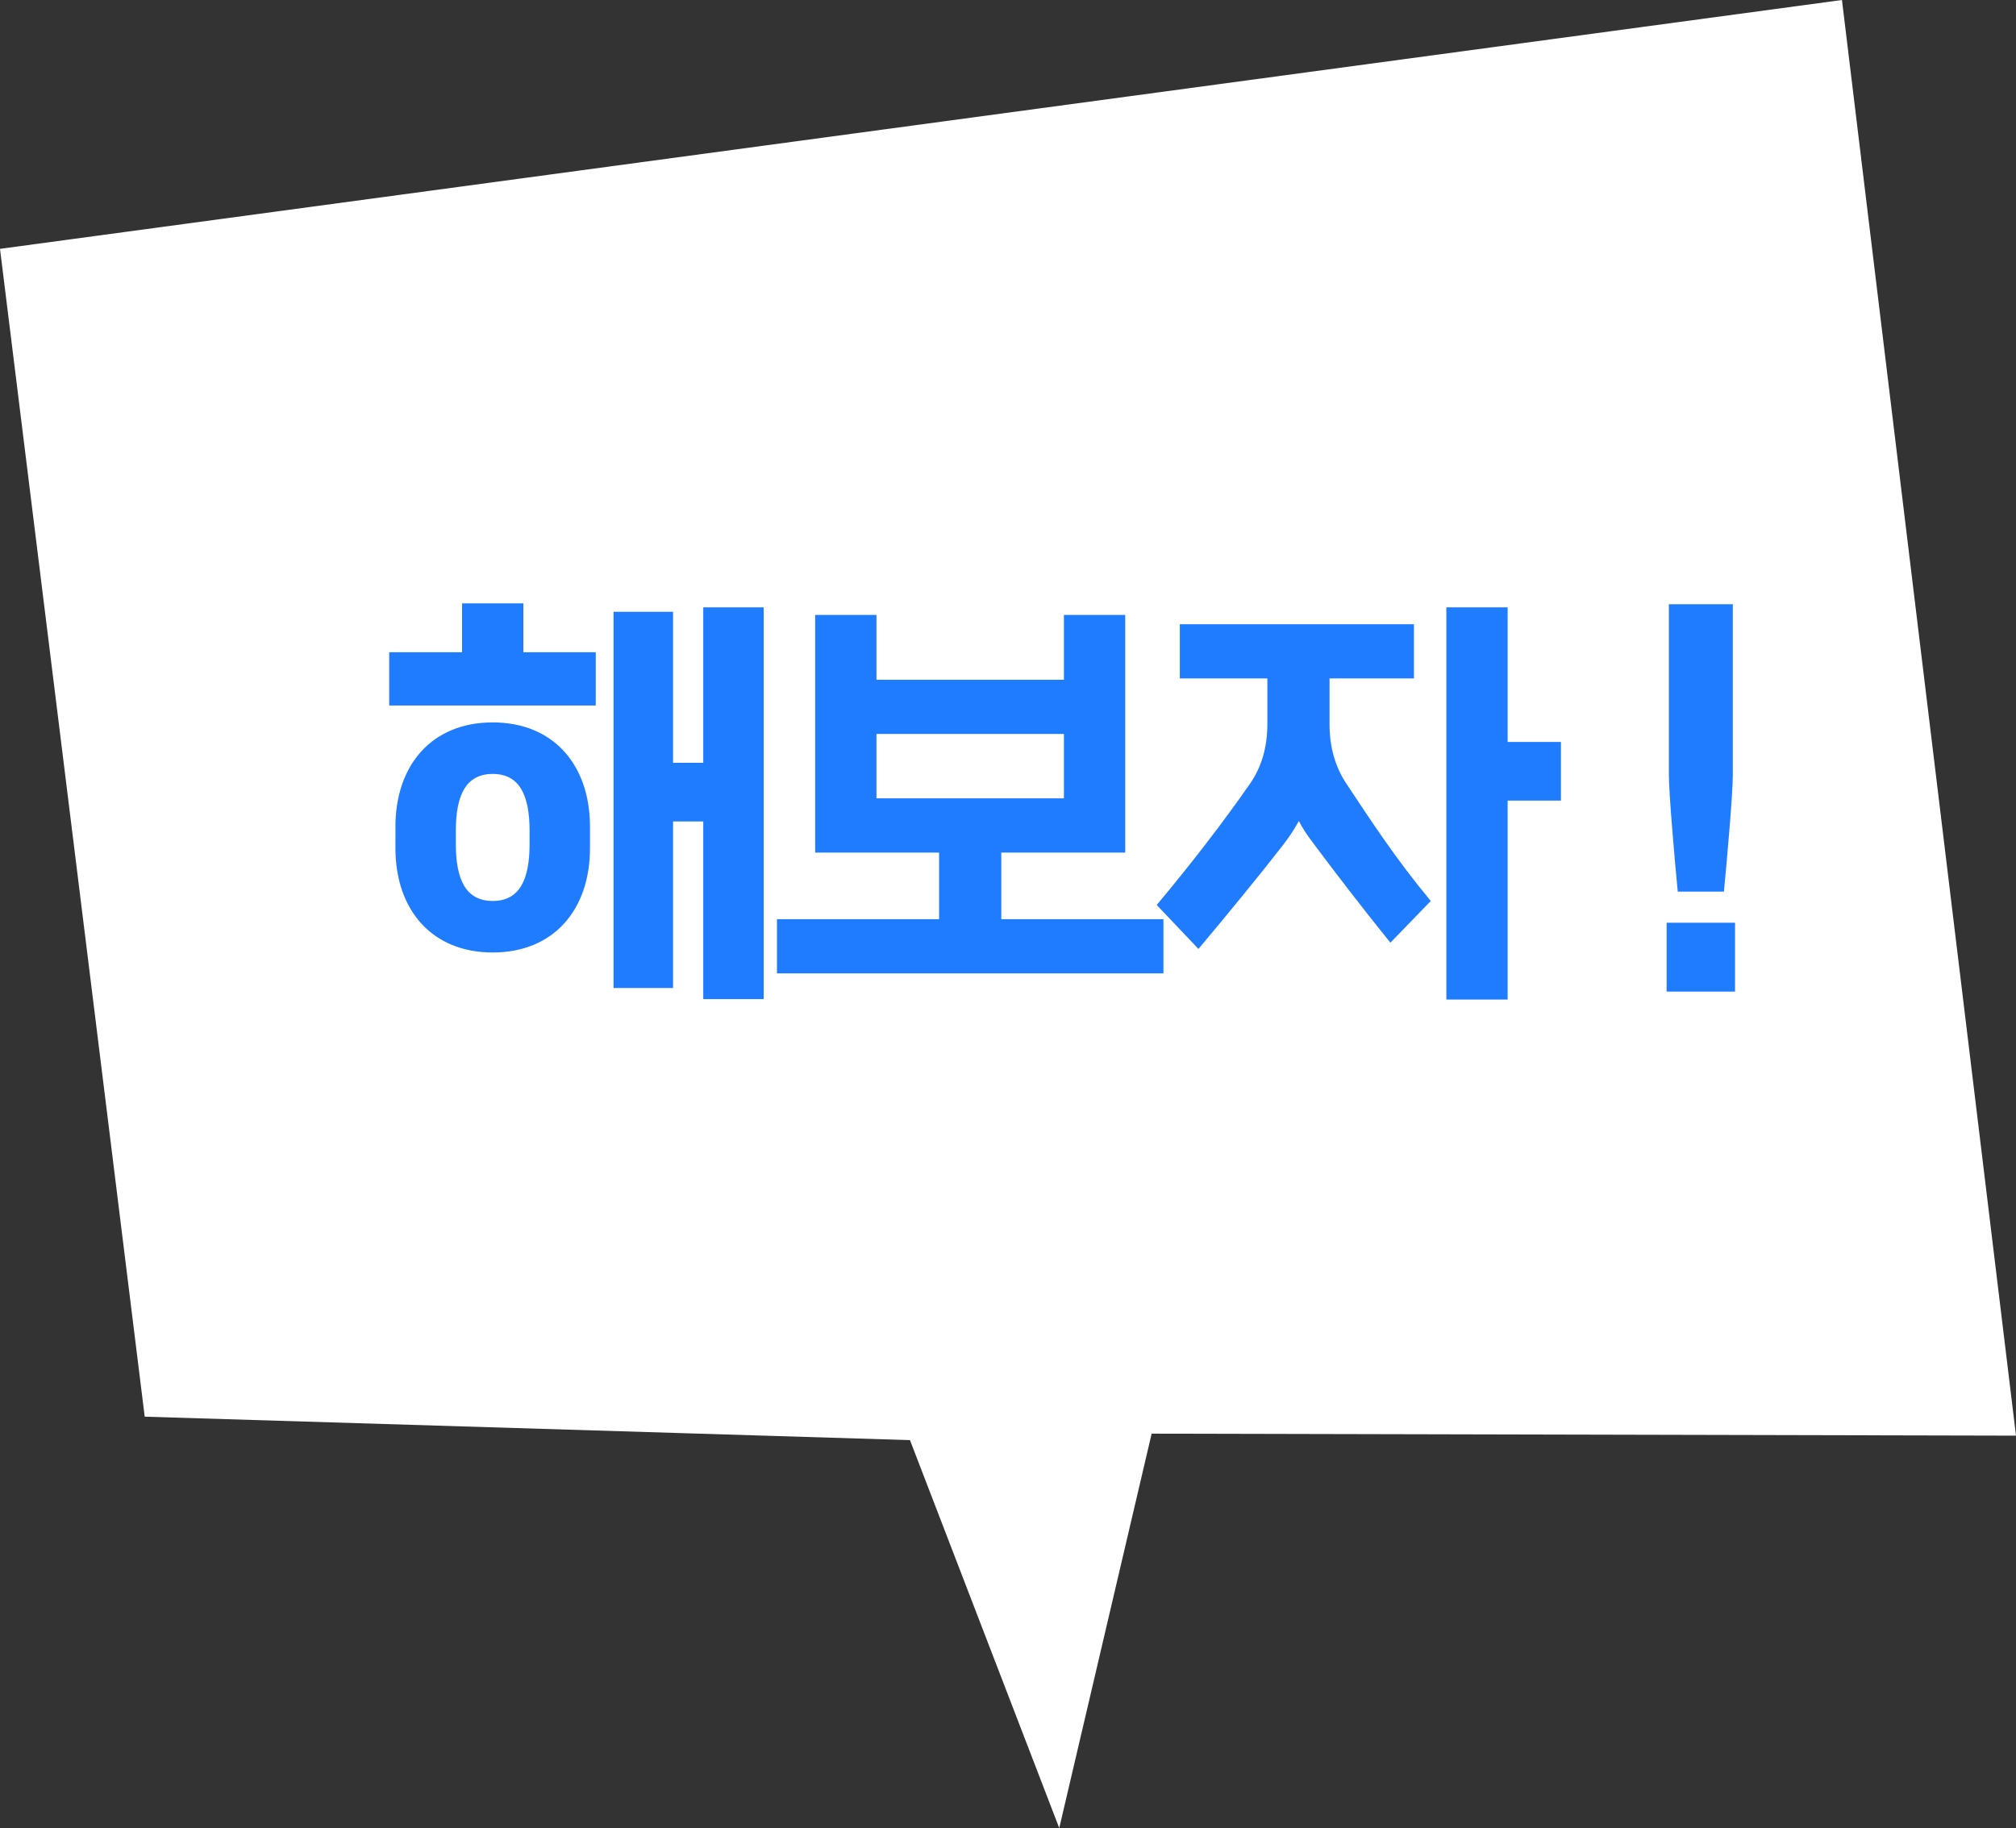 <?xml version="1.0" encoding="utf-8"?>
<!-- Generator: Adobe Illustrator 15.0.0, SVG Export Plug-In . SVG Version: 6.00 Build 0)  -->
<!DOCTYPE svg PUBLIC "-//W3C//DTD SVG 1.1//EN" "http://www.w3.org/Graphics/SVG/1.1/DTD/svg11.dtd">
<svg version="1.1" id="Layer_1" xmlns="http://www.w3.org/2000/svg" xmlns:xlink="http://www.w3.org/1999/xlink" x="0px" y="0px"
	 width="118px" height="107.005px" viewBox="0 0 118 107.005" enable-background="new 0 0 118 107.005" xml:space="preserve">
<rect x="0" y="0" width="118" height="107.005" fill="#333333" stroke="none"/>
<path fill="#FFFFFF" d="M107.813,0L0,14.566l8.47,68.359l44.792,1.373L62,107.005l5.408-23.086L118,84.036L107.813,0z"/>
<path fill="#207CFF" d="M44.699,58.484V35.552h-3.536v9.1h-1.768v-8.84h-3.484v22.022h3.484v-9.75h1.768v10.4H44.699z
	 M34.533,48.396c0-3.614-2.132-6.11-5.694-6.11c-3.562,0-5.694,2.496-5.694,6.11v1.248c0,3.614,2.132,6.11,5.694,6.11
	c3.562,0,5.694-2.496,5.694-6.11V48.396z M34.871,41.298v-3.12h-4.238v-2.86h-3.588v2.86h-4.264v3.12H34.871z M30.997,49.41
	c0,2.054-0.572,3.328-2.158,3.328c-1.586,0-2.158-1.274-2.158-3.328v-0.78c0-2.054,0.572-3.328,2.158-3.328
	c1.586,0,2.158,1.274,2.158,3.328V49.41z M68.098,56.977v-3.172h-9.491v-3.9h7.254v-13.91h-3.588v3.796H51.301v-3.796h-3.588v13.91
	h7.254v3.9h-9.49v3.172H68.098z M62.273,46.732H51.301v-3.77h10.972V46.732z M83.747,52.738c-1.976-2.366-3.458-4.628-4.94-6.864
	c-0.623-0.936-0.987-2.08-0.987-3.484v-2.678h4.94V36.54H69.057v3.172h5.123v2.678c0,1.404-0.365,2.548-1.015,3.484
	c-1.534,2.21-3.433,4.68-5.46,7.098l2.443,2.574c1.769-2.106,3.641-4.394,4.992-6.136c0.338-0.442,0.625-0.884,0.885-1.352
	c0.234,0.468,0.546,0.91,0.884,1.352c1.3,1.742,2.756,3.64,4.472,5.771L83.747,52.738z M88.245,58.51V46.862h3.12V43.43h-3.12
	v-7.878h-3.588V58.51H88.245z M100.904,52.192c0.156-1.586,0.521-5.72,0.521-6.812V35.37h-3.743v10.01
	c0,1.066,0.363,5.226,0.52,6.812H100.904z M101.555,58.042v-4.03h-4.004v4.03H101.555z"/>
</svg>
